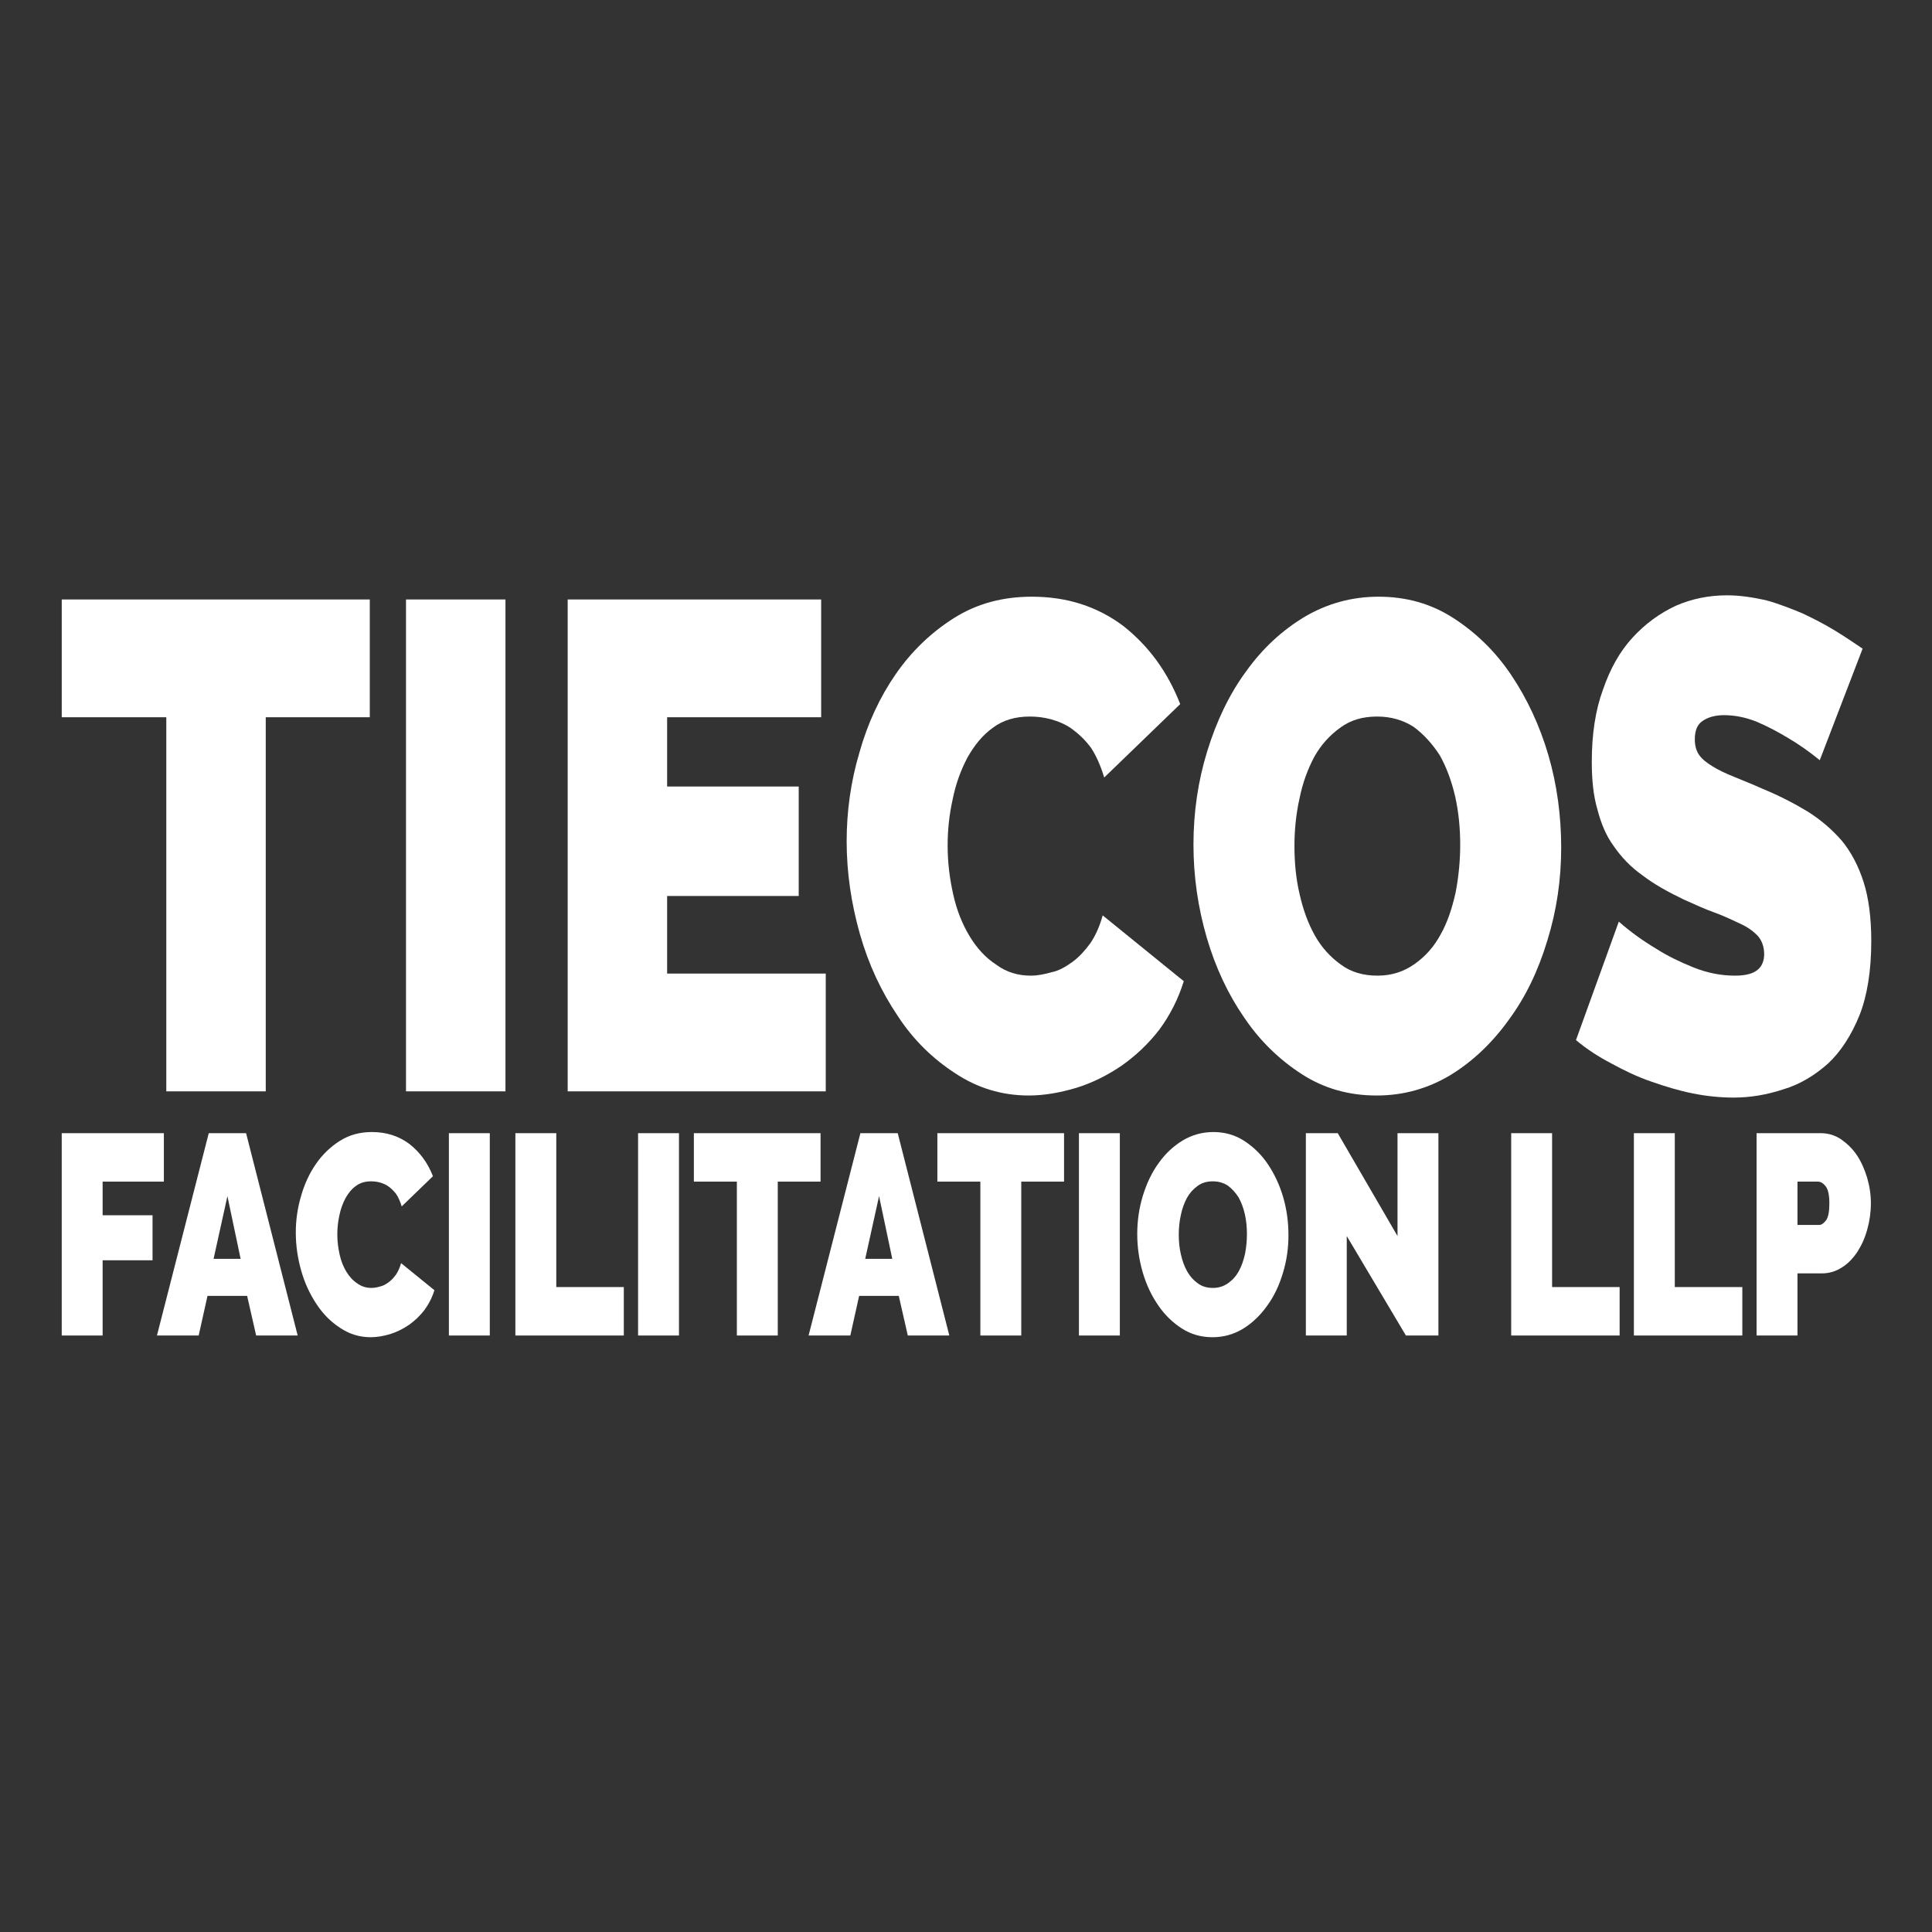 <?xml version="1.0" encoding="UTF-8" standalone="no"?>
<!DOCTYPE svg PUBLIC "-//W3C//DTD SVG 1.1//EN" "http://www.w3.org/Graphics/SVG/1.1/DTD/svg11.dtd">
<svg width="100%" height="100%" viewBox="0 0 1024 1024" version="1.1" xmlns="http://www.w3.org/2000/svg" xmlns:xlink="http://www.w3.org/1999/xlink" xml:space="preserve" xmlns:serif="http://www.serif.com/" style="fill-rule:evenodd;clip-rule:evenodd;stroke-linejoin:round;stroke-miterlimit:2;">
    <rect x="0" y="0" width="1024" height="1024" fill="#333333" stroke="none"/>
    <g transform="matrix(0.959,0,0,0.959,21.216,21.216)">
        <g transform="matrix(1.532,0,0,2.081,-20.664,13.165)">
            <g transform="matrix(183.991,0,0,183.991,19.483,272.887)">
                <path d="M0.614,-0.54L0.41,-0.54L0.41,-0L0.215,-0L0.215,-0.54L0.01,-0.54L0.01,-0.71L0.614,-0.71L0.614,-0.54Z" style="fill:rgb(255,255,255);fill-rule:nonzero;"/>
            </g>
            <g transform="matrix(183.991,0,0,183.991,134.294,272.887)">
                <rect x="0.061" y="-0.71" width="0.195" height="0.71" style="fill:rgb(255,255,255);fill-rule:nonzero;"/>
            </g>
            <g transform="matrix(183.991,0,0,183.991,192.619,272.887)">
                <path d="M0.567,-0.17L0.567,-0L0.061,-0L0.061,-0.71L0.558,-0.71L0.558,-0.54L0.256,-0.54L0.256,-0.44L0.514,-0.44L0.514,-0.282L0.256,-0.282L0.256,-0.17L0.567,-0.17Z" style="fill:rgb(255,255,255);fill-rule:nonzero;"/>
            </g>
            <g transform="matrix(183.991,0,0,183.991,300.438,272.887)">
                <path d="M0.022,-0.361C0.022,-0.404 0.03,-0.447 0.047,-0.489C0.063,-0.531 0.087,-0.569 0.118,-0.602C0.149,-0.635 0.187,-0.662 0.232,-0.683C0.277,-0.704 0.328,-0.714 0.385,-0.714C0.454,-0.714 0.513,-0.7 0.564,-0.672C0.614,-0.643 0.651,-0.606 0.676,-0.559L0.527,-0.453C0.52,-0.47 0.511,-0.485 0.501,-0.496C0.49,-0.507 0.477,-0.516 0.464,-0.523C0.451,-0.53 0.437,-0.534 0.423,-0.537C0.408,-0.54 0.394,-0.541 0.381,-0.541C0.353,-0.541 0.329,-0.536 0.309,-0.525C0.288,-0.514 0.272,-0.499 0.259,-0.482C0.246,-0.464 0.236,-0.444 0.23,-0.422C0.223,-0.399 0.22,-0.377 0.22,-0.355C0.22,-0.33 0.224,-0.307 0.231,-0.284C0.238,-0.261 0.249,-0.241 0.263,-0.224C0.277,-0.207 0.294,-0.193 0.315,-0.183C0.335,-0.172 0.358,-0.167 0.383,-0.167C0.396,-0.167 0.41,-0.169 0.424,-0.172C0.438,-0.174 0.452,-0.18 0.465,-0.187C0.478,-0.194 0.489,-0.203 0.5,-0.214C0.51,-0.225 0.518,-0.238 0.524,-0.254L0.683,-0.159C0.672,-0.133 0.656,-0.11 0.635,-0.089C0.613,-0.068 0.588,-0.051 0.561,-0.037C0.533,-0.023 0.503,-0.012 0.472,-0.005C0.44,0.002 0.409,0.006 0.379,0.006C0.326,0.006 0.278,-0.005 0.235,-0.026C0.191,-0.047 0.153,-0.074 0.122,-0.109C0.09,-0.144 0.065,-0.183 0.048,-0.227C0.031,-0.271 0.022,-0.316 0.022,-0.361Z" style="fill:rgb(255,255,255);fill-rule:nonzero;"/>
            </g>
            <g transform="matrix(183.991,0,0,183.991,425.552,272.887)">
                <path d="M0.381,0.006C0.327,0.006 0.278,-0.004 0.234,-0.025C0.19,-0.046 0.152,-0.073 0.121,-0.107C0.09,-0.14 0.065,-0.179 0.048,-0.222C0.031,-0.265 0.022,-0.31 0.022,-0.356C0.022,-0.403 0.031,-0.448 0.049,-0.491C0.067,-0.534 0.092,-0.573 0.125,-0.606C0.157,-0.639 0.195,-0.665 0.24,-0.685C0.284,-0.704 0.332,-0.714 0.385,-0.714C0.439,-0.714 0.488,-0.704 0.532,-0.683C0.576,-0.662 0.614,-0.635 0.645,-0.601C0.676,-0.567 0.701,-0.528 0.718,-0.485C0.735,-0.442 0.743,-0.397 0.743,-0.352C0.743,-0.305 0.734,-0.261 0.716,-0.218C0.698,-0.174 0.673,-0.136 0.641,-0.104C0.609,-0.071 0.571,-0.044 0.527,-0.024C0.482,-0.004 0.434,0.006 0.381,0.006ZM0.22,-0.354C0.22,-0.33 0.223,-0.307 0.23,-0.285C0.237,-0.262 0.247,-0.242 0.26,-0.225C0.273,-0.208 0.29,-0.194 0.311,-0.183C0.331,-0.172 0.355,-0.167 0.383,-0.167C0.411,-0.167 0.435,-0.173 0.456,-0.184C0.477,-0.195 0.494,-0.209 0.507,-0.227C0.52,-0.244 0.529,-0.264 0.536,-0.287C0.542,-0.31 0.545,-0.333 0.545,-0.356C0.545,-0.38 0.542,-0.403 0.535,-0.426C0.528,-0.448 0.518,-0.468 0.505,-0.485C0.491,-0.501 0.474,-0.515 0.454,-0.526C0.433,-0.536 0.409,-0.541 0.382,-0.541C0.354,-0.541 0.33,-0.536 0.31,-0.525C0.289,-0.514 0.272,-0.5 0.259,-0.483C0.246,-0.465 0.236,-0.445 0.23,-0.423C0.223,-0.4 0.22,-0.377 0.22,-0.354Z" style="fill:rgb(255,255,255);fill-rule:nonzero;"/>
            </g>
            <g transform="matrix(183.991,0,0,183.991,565.202,272.887)">
                <path d="M0.491,-0.478C0.471,-0.49 0.45,-0.501 0.429,-0.51C0.411,-0.518 0.391,-0.526 0.369,-0.533C0.346,-0.54 0.324,-0.543 0.303,-0.543C0.286,-0.543 0.272,-0.54 0.262,-0.535C0.251,-0.53 0.246,-0.521 0.246,-0.508C0.246,-0.499 0.249,-0.491 0.255,-0.485C0.261,-0.479 0.27,-0.474 0.281,-0.469C0.292,-0.464 0.306,-0.459 0.323,-0.454C0.339,-0.449 0.357,-0.444 0.378,-0.437C0.411,-0.427 0.44,-0.416 0.467,-0.404C0.493,-0.392 0.515,-0.378 0.534,-0.362C0.553,-0.345 0.567,-0.325 0.577,-0.302C0.587,-0.279 0.592,-0.25 0.592,-0.217C0.592,-0.174 0.584,-0.138 0.569,-0.11C0.553,-0.081 0.532,-0.057 0.507,-0.04C0.481,-0.023 0.452,-0.01 0.42,-0.003C0.387,0.005 0.355,0.009 0.322,0.009C0.296,0.009 0.269,0.007 0.242,0.003C0.215,-0.001 0.188,-0.007 0.161,-0.014C0.133,-0.021 0.108,-0.03 0.083,-0.04C0.057,-0.05 0.034,-0.061 0.013,-0.074L0.097,-0.245C0.12,-0.23 0.145,-0.217 0.17,-0.206C0.191,-0.196 0.216,-0.187 0.243,-0.179C0.27,-0.171 0.297,-0.167 0.325,-0.167C0.346,-0.167 0.361,-0.17 0.37,-0.176C0.378,-0.181 0.382,-0.189 0.382,-0.198C0.382,-0.208 0.378,-0.217 0.37,-0.224C0.361,-0.231 0.35,-0.237 0.335,-0.242C0.32,-0.247 0.304,-0.253 0.285,-0.258C0.266,-0.263 0.245,-0.27 0.224,-0.277C0.193,-0.288 0.166,-0.299 0.143,-0.312C0.12,-0.324 0.102,-0.338 0.087,-0.354C0.072,-0.369 0.062,-0.387 0.055,-0.407C0.047,-0.427 0.044,-0.45 0.044,-0.476C0.044,-0.515 0.051,-0.55 0.066,-0.58C0.08,-0.61 0.099,-0.635 0.124,-0.655C0.149,-0.675 0.177,-0.69 0.209,-0.701C0.24,-0.711 0.274,-0.716 0.309,-0.716C0.335,-0.716 0.36,-0.713 0.385,-0.709C0.41,-0.704 0.434,-0.697 0.457,-0.69C0.48,-0.682 0.501,-0.674 0.521,-0.665C0.541,-0.656 0.559,-0.647 0.575,-0.639L0.491,-0.478Z" style="fill:rgb(255,255,255);fill-rule:nonzero;"/>
            </g>
        </g>
        <g transform="matrix(3.044,0,0,4.136,-54.386,-412.673)">
            <g transform="matrix(38.08,0,0,38.08,19.483,272.887)">
                <path d="M0.061,-0L0.061,-0.71L0.548,-0.71L0.548,-0.54L0.256,-0.54L0.256,-0.422L0.494,-0.422L0.494,-0.264L0.256,-0.264L0.256,-0L0.061,-0Z" style="fill:rgb(255,255,255);fill-rule:nonzero;"/>
            </g>
            <g transform="matrix(38.08,0,0,38.08,39.171,272.887)">
                <path d="M0.245,-0.71L0.423,-0.71L0.669,-0L0.471,-0L0.428,-0.139L0.239,-0.139L0.197,-0L-0.002,-0L0.245,-0.71ZM0.397,-0.269L0.334,-0.489L0.268,-0.269L0.397,-0.269Z" style="fill:rgb(255,255,255);fill-rule:nonzero;"/>
            </g>
            <g transform="matrix(38.08,0,0,38.08,63.466,272.887)">
                <path d="M0.022,-0.361C0.022,-0.404 0.03,-0.447 0.047,-0.489C0.063,-0.531 0.087,-0.569 0.118,-0.602C0.149,-0.635 0.187,-0.662 0.232,-0.683C0.277,-0.704 0.328,-0.714 0.385,-0.714C0.454,-0.714 0.513,-0.7 0.564,-0.672C0.614,-0.643 0.651,-0.606 0.676,-0.559L0.527,-0.453C0.52,-0.47 0.511,-0.485 0.501,-0.496C0.49,-0.507 0.477,-0.516 0.464,-0.523C0.451,-0.53 0.437,-0.534 0.423,-0.537C0.408,-0.54 0.394,-0.541 0.381,-0.541C0.353,-0.541 0.329,-0.536 0.309,-0.525C0.288,-0.514 0.272,-0.499 0.259,-0.482C0.246,-0.464 0.236,-0.444 0.23,-0.422C0.223,-0.399 0.22,-0.377 0.22,-0.355C0.22,-0.33 0.224,-0.307 0.231,-0.284C0.238,-0.261 0.249,-0.241 0.263,-0.224C0.277,-0.207 0.294,-0.193 0.315,-0.183C0.335,-0.172 0.358,-0.167 0.383,-0.167C0.396,-0.167 0.41,-0.169 0.424,-0.172C0.438,-0.174 0.452,-0.18 0.465,-0.187C0.478,-0.194 0.489,-0.203 0.5,-0.214C0.51,-0.225 0.518,-0.238 0.524,-0.254L0.683,-0.159C0.672,-0.133 0.656,-0.11 0.635,-0.089C0.613,-0.068 0.588,-0.051 0.561,-0.037C0.533,-0.023 0.503,-0.012 0.472,-0.005C0.44,0.002 0.409,0.006 0.379,0.006C0.326,0.006 0.278,-0.005 0.235,-0.026C0.191,-0.047 0.153,-0.074 0.122,-0.109C0.09,-0.144 0.065,-0.183 0.048,-0.227C0.031,-0.271 0.022,-0.316 0.022,-0.361Z" style="fill:rgb(255,255,255);fill-rule:nonzero;"/>
            </g>
            <g transform="matrix(38.08,0,0,38.08,89.779,272.887)">
                <rect x="0.061" y="-0.71" width="0.195" height="0.71" style="fill:rgb(255,255,255);fill-rule:nonzero;"/>
            </g>
            <g transform="matrix(38.08,0,0,38.08,101.851,272.887)">
                <path d="M0.061,-0L0.061,-0.71L0.256,-0.71L0.256,-0.17L0.578,-0.17L0.578,-0L0.061,-0Z" style="fill:rgb(255,255,255);fill-rule:nonzero;"/>
            </g>
            <g transform="matrix(38.08,0,0,38.08,124.127,272.887)">
                <rect x="0.061" y="-0.71" width="0.195" height="0.71" style="fill:rgb(255,255,255);fill-rule:nonzero;"/>
            </g>
            <g transform="matrix(38.08,0,0,38.08,136.199,272.887)">
                <path d="M0.614,-0.54L0.41,-0.54L0.41,-0L0.215,-0L0.215,-0.54L0.01,-0.54L0.01,-0.71L0.614,-0.71L0.614,-0.54Z" style="fill:rgb(255,255,255);fill-rule:nonzero;"/>
            </g>
            <g transform="matrix(38.08,0,0,38.08,157.486,272.887)">
                <path d="M0.245,-0.71L0.423,-0.71L0.669,-0L0.471,-0L0.428,-0.139L0.239,-0.139L0.197,-0L-0.002,-0L0.245,-0.71ZM0.397,-0.269L0.334,-0.489L0.268,-0.269L0.397,-0.269Z" style="fill:rgb(255,255,255);fill-rule:nonzero;"/>
            </g>
            <g transform="matrix(38.08,0,0,38.08,180.41,272.887)">
                <path d="M0.614,-0.54L0.41,-0.54L0.41,-0L0.215,-0L0.215,-0.54L0.01,-0.54L0.01,-0.71L0.614,-0.71L0.614,-0.54Z" style="fill:rgb(255,255,255);fill-rule:nonzero;"/>
            </g>
            <g transform="matrix(38.08,0,0,38.08,204.172,272.887)">
                <rect x="0.061" y="-0.71" width="0.195" height="0.71" style="fill:rgb(255,255,255);fill-rule:nonzero;"/>
            </g>
            <g transform="matrix(38.08,0,0,38.08,216.243,272.887)">
                <path d="M0.381,0.006C0.327,0.006 0.278,-0.004 0.234,-0.025C0.19,-0.046 0.152,-0.073 0.121,-0.107C0.09,-0.14 0.065,-0.179 0.048,-0.222C0.031,-0.265 0.022,-0.31 0.022,-0.356C0.022,-0.403 0.031,-0.448 0.049,-0.491C0.067,-0.534 0.092,-0.573 0.125,-0.606C0.157,-0.639 0.195,-0.665 0.24,-0.685C0.284,-0.704 0.332,-0.714 0.385,-0.714C0.439,-0.714 0.488,-0.704 0.532,-0.683C0.576,-0.662 0.614,-0.635 0.645,-0.601C0.676,-0.567 0.701,-0.528 0.718,-0.485C0.735,-0.442 0.743,-0.397 0.743,-0.352C0.743,-0.305 0.734,-0.261 0.716,-0.218C0.698,-0.174 0.673,-0.136 0.641,-0.104C0.609,-0.071 0.571,-0.044 0.527,-0.024C0.482,-0.004 0.434,0.006 0.381,0.006ZM0.22,-0.354C0.22,-0.33 0.223,-0.307 0.23,-0.285C0.237,-0.262 0.247,-0.242 0.26,-0.225C0.273,-0.208 0.29,-0.194 0.311,-0.183C0.331,-0.172 0.355,-0.167 0.383,-0.167C0.411,-0.167 0.435,-0.173 0.456,-0.184C0.477,-0.195 0.494,-0.209 0.507,-0.227C0.52,-0.244 0.529,-0.264 0.536,-0.287C0.542,-0.31 0.545,-0.333 0.545,-0.356C0.545,-0.38 0.542,-0.403 0.535,-0.426C0.528,-0.448 0.518,-0.468 0.505,-0.485C0.491,-0.501 0.474,-0.515 0.454,-0.526C0.433,-0.536 0.409,-0.541 0.382,-0.541C0.354,-0.541 0.33,-0.536 0.31,-0.525C0.289,-0.514 0.272,-0.5 0.259,-0.483C0.246,-0.465 0.236,-0.445 0.23,-0.423C0.223,-0.4 0.22,-0.377 0.22,-0.354Z" style="fill:rgb(255,255,255);fill-rule:nonzero;"/>
            </g>
            <g transform="matrix(38.08,0,0,38.08,245.374,272.887)">
                <path d="M0.256,-0.349L0.256,-0L0.061,-0L0.061,-0.71L0.213,-0.71L0.498,-0.349L0.498,-0.71L0.693,-0.71L0.693,-0L0.538,-0L0.256,-0.349Z" style="fill:rgb(255,255,255);fill-rule:nonzero;"/>
            </g>
            <g transform="matrix(38.08,0,0,38.08,282.655,272.887)">
                <path d="M0.061,-0L0.061,-0.71L0.256,-0.71L0.256,-0.17L0.578,-0.17L0.578,-0L0.061,-0Z" style="fill:rgb(255,255,255);fill-rule:nonzero;"/>
            </g>
            <g transform="matrix(38.08,0,0,38.08,304.932,272.887)">
                <path d="M0.061,-0L0.061,-0.71L0.256,-0.71L0.256,-0.17L0.578,-0.17L0.578,-0L0.061,-0Z" style="fill:rgb(255,255,255);fill-rule:nonzero;"/>
            </g>
            <g transform="matrix(38.08,0,0,38.08,327.208,272.887)">
                <path d="M0.061,-0L0.061,-0.71L0.367,-0.71C0.402,-0.71 0.434,-0.703 0.463,-0.689C0.492,-0.674 0.518,-0.656 0.539,-0.633C0.56,-0.61 0.576,-0.583 0.588,-0.554C0.6,-0.524 0.606,-0.494 0.606,-0.464C0.606,-0.433 0.6,-0.402 0.589,-0.373C0.578,-0.343 0.562,-0.317 0.542,-0.294C0.521,-0.271 0.497,-0.252 0.468,-0.239C0.439,-0.225 0.407,-0.218 0.372,-0.218L0.256,-0.218L0.256,-0L0.061,-0ZM0.256,-0.388L0.359,-0.388C0.371,-0.388 0.382,-0.394 0.393,-0.405C0.403,-0.416 0.408,-0.435 0.408,-0.464C0.408,-0.493 0.402,-0.513 0.39,-0.524C0.378,-0.535 0.366,-0.54 0.354,-0.54L0.256,-0.54L0.256,-0.388Z" style="fill:rgb(255,255,255);fill-rule:nonzero;"/>
            </g>
        </g>
    </g>
</svg>

